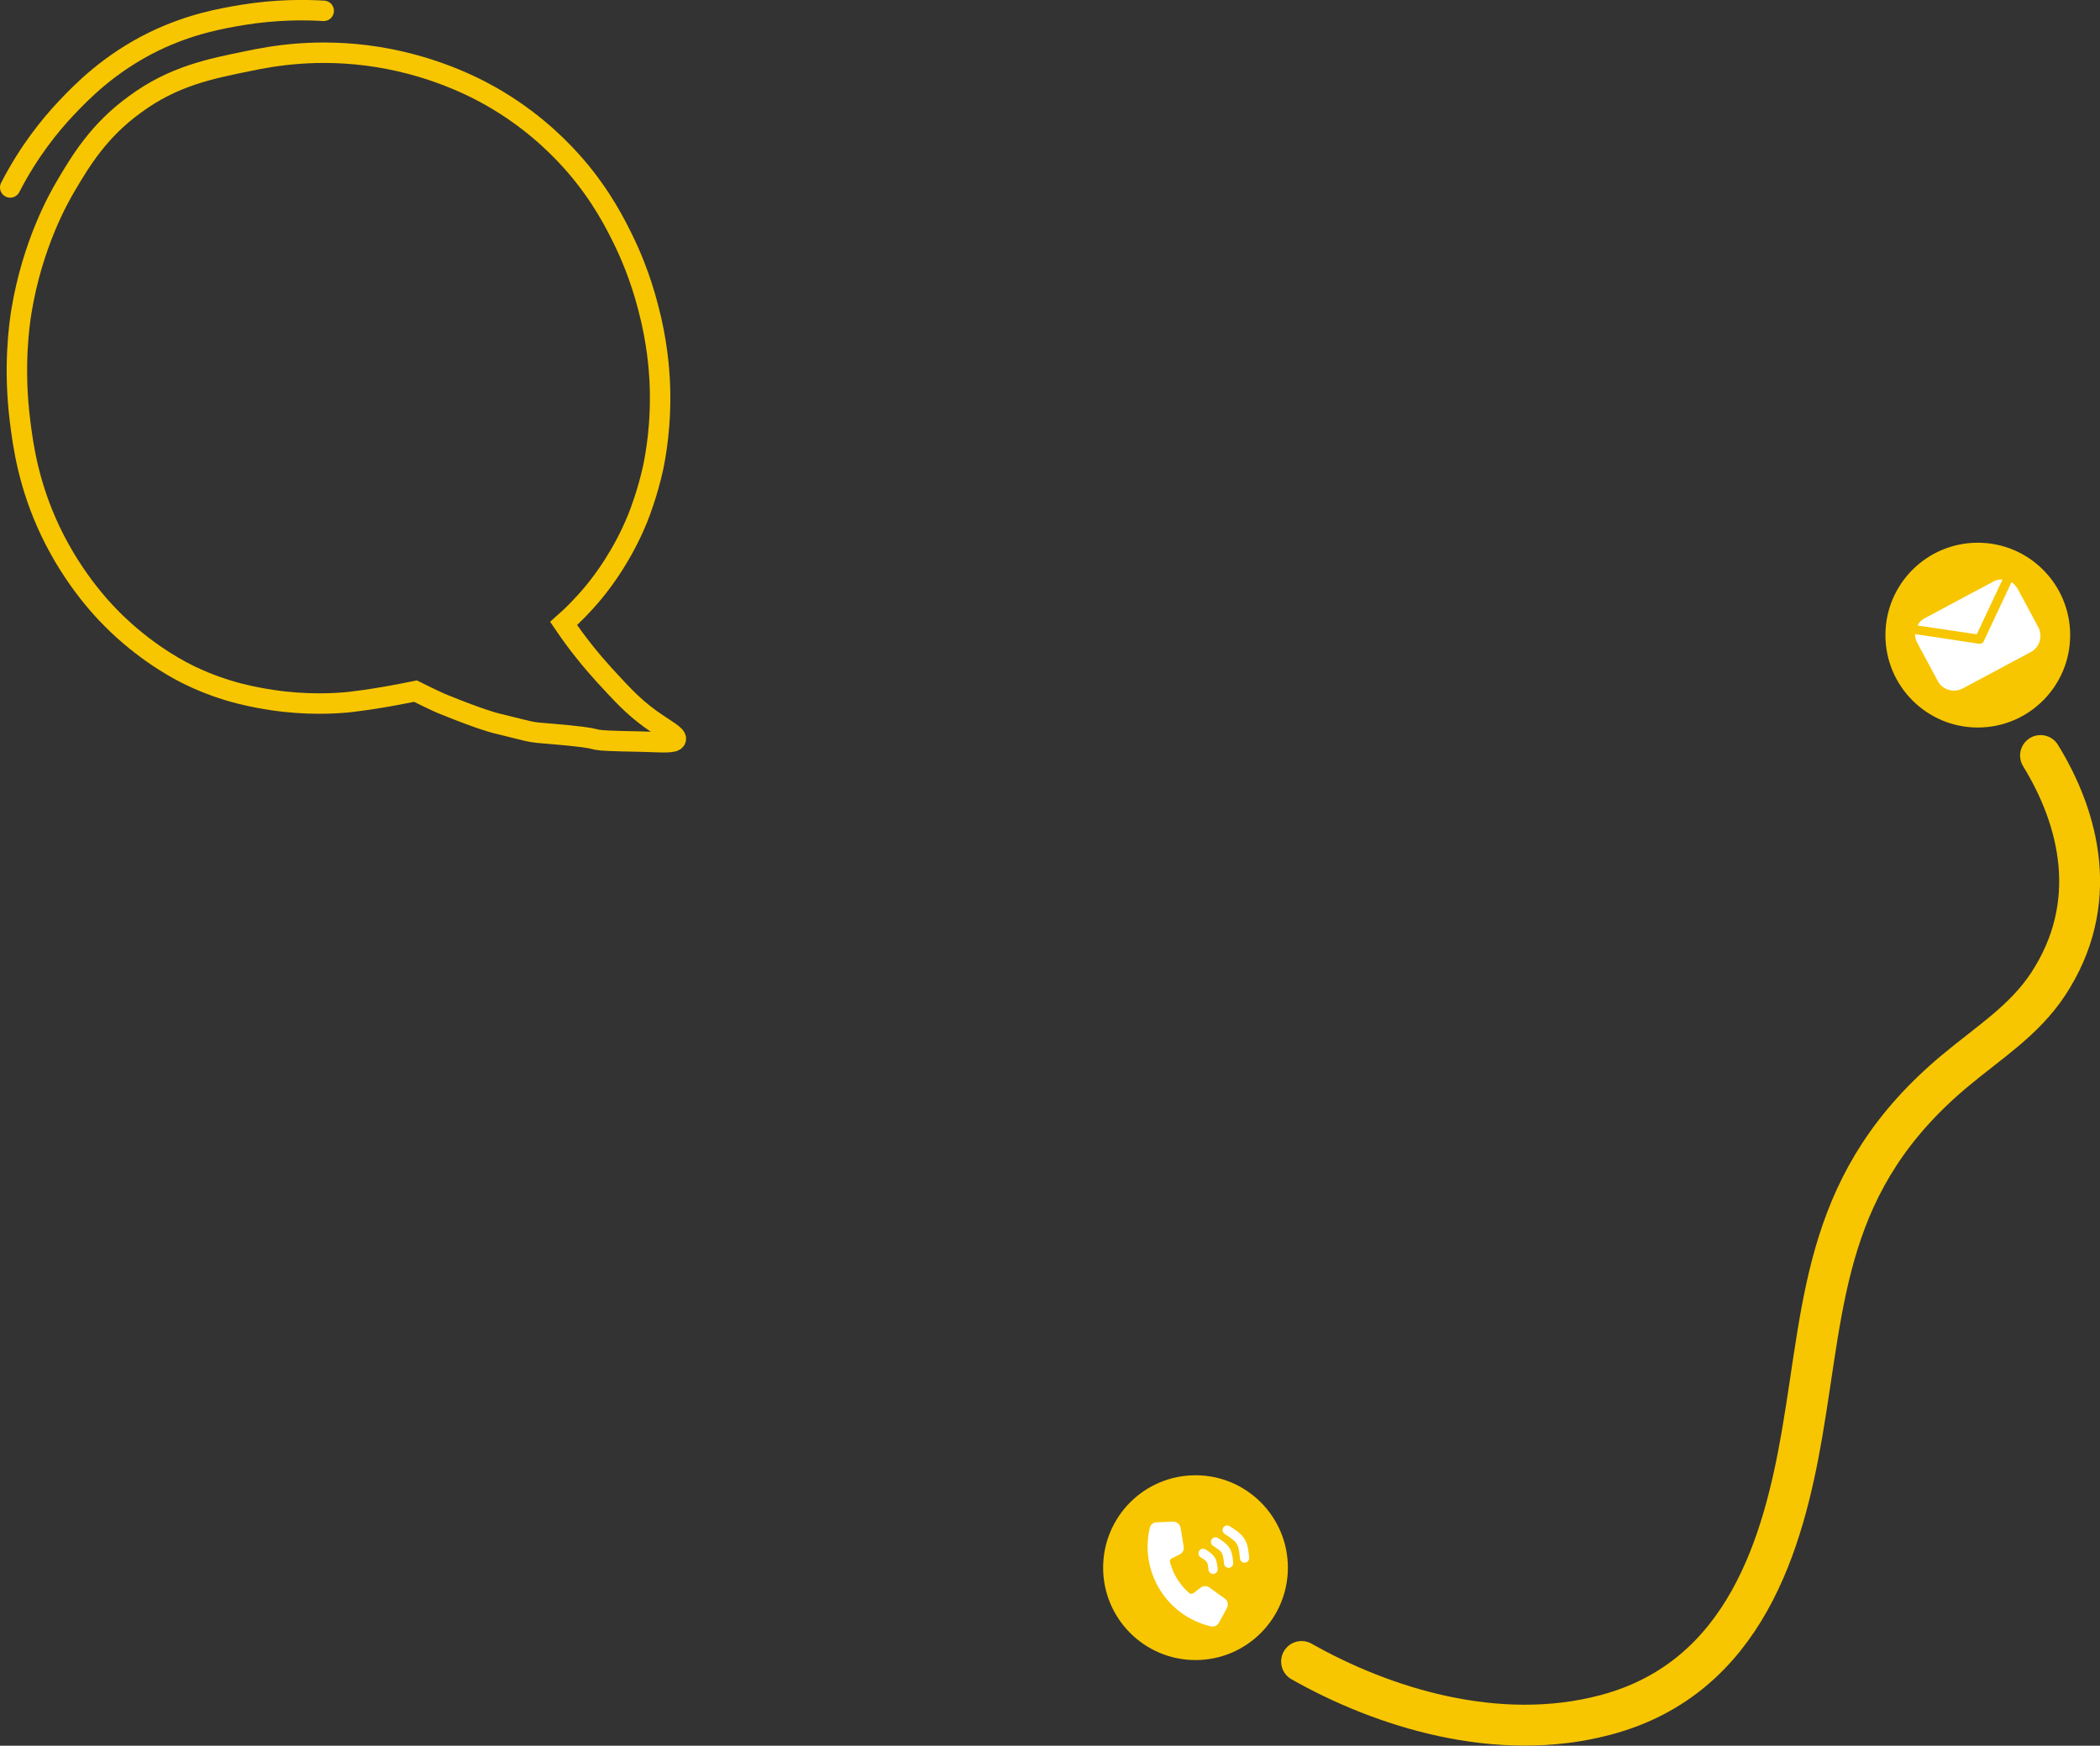 <?xml version="1.0" encoding="utf-8"?>
<!-- Generator: Adobe Illustrator 26.5.0, SVG Export Plug-In . SVG Version: 6.00 Build 0)  -->
<svg version="1.1" id="Layer_1" xmlns="http://www.w3.org/2000/svg" xmlns:xlink="http://www.w3.org/1999/xlink" x="0px" y="0px"
	 viewBox="0 0 1027.6 854" style="enable-background:new 0 0 1027.6 854;" xml:space="preserve">
<rect x="0" y="0" width="1027.6" height="854" fill="#333333" stroke="none"/>
<style type="text/css">
	.st0{fill:none;stroke:#F7C600;stroke-width:20;stroke-linecap:round;stroke-miterlimit:10;}
	.st1{fill:none;stroke:#F7C600;stroke-width:10;stroke-linecap:round;stroke-miterlimit:10;}
	.st2{fill-rule:evenodd;clip-rule:evenodd;fill:#F7C600;}
	.st3{fill:#FFFFFF;}
	.st4{fill:none;stroke:#FFFFFF;stroke-width:4.516;stroke-linecap:round;stroke-miterlimit:10;}
	.st5{fill:none;stroke:#F7C600;stroke-width:10;stroke-miterlimit:10;}
</style>
<g id="graphics_00000173138596854276999480000017240864705306976700_">
	<g>
		<path class="st0" d="M636.9,812.8c39.4,22.3,95.7,40.3,148.9,26.1c68.4-18.2,86.9-84.7,96-137.4c11.4-66.1,10.9-124.5,75.1-177.9
			c16.7-13.9,33.7-24.5,45.4-42.3c25.6-39.1,15.5-80.3-3.8-111.7"/>
		<path class="st1" d="M158.4,5.3c-9.9-0.6-23.7-0.6-39.7,2C108.6,9,93.3,11.6,75.5,20.2C53.3,31,39.7,45.2,32.3,53
			C24.5,61.3,14.1,74,5,91.7"/>
		<g>
			<circle class="st2" cx="585" cy="766.9" r="45.2"/>
			<path class="st3" d="M599.3,782l-7.5-5.4c-1.3-0.9-3-0.9-4.3,0.1l-3.6,2.7c-0.6,0.4-1.4,0.4-1.9,0c-4.6-4-8-9.3-9.5-15.3
				c-0.2-0.7,0.2-1.4,0.8-1.7l4-2c1.4-0.7,2.2-2.2,1.9-3.8l-1.5-9.2c-0.3-1.8-1.9-3-3.7-3l-8.1,0.3c-1.6,0.1-3,1.2-3.3,2.8
				c-5,21.5,8.4,43.1,29.9,48.1c1.6,0.4,3.2-0.4,4-1.8l3.9-7.2C601.2,785,600.8,783,599.3,782L599.3,782z"/>
			<g>
				<path class="st4" d="M593.6,767.7c-0.2-1.7-0.3-3.3-1.1-4.6s-2.3-2.3-3.8-3.2"/>
				<path class="st4" d="M601.2,764.7c-0.2-2.2-0.4-4.4-1.4-6.1c-1.1-1.8-3-3-5-4.3"/>
				<path class="st4" d="M609,762.2c-0.3-3-0.5-5.8-1.9-8.1s-4-3.9-6.6-5.6"/>
			</g>
		</g>
		<g>
			<circle class="st2" cx="967.8" cy="310.7" r="45.2"/>
			<g>
				<path class="st3" d="M970.7,313.7c-0.2,0.5-0.6,0.8-1,1s-0.9,0.3-1.4,0.2l-31.2-4.7c0,1.4,0.3,2.9,1.1,4.3l10,18.6
					c2.3,4.4,7.8,6,12.2,3.7l33.3-17.8c4.4-2.3,6-7.8,3.7-12.2l-10-18.6c-0.8-1.4-1.9-2.6-3.1-3.4L970.7,313.7z"/>
				<path class="st3" d="M967.3,310.3l12.6-26.8c-1.6-0.1-3.2,0.2-4.7,1.1l-33.3,17.8c-1.6,0.8-2.8,2.1-3.6,3.6L967.3,310.3z"/>
			</g>
		</g>
		<path class="st5" d="M275.8,305c4.1-3.6,9.4-8.8,15-15.6c4.4-5.4,13.9-17.8,21.3-36c1.1-2.8,4.7-12,7.5-24.6
			c1-4.9,4.3-21.2,3.2-42.8c-0.3-5.5-1.2-18.9-5.6-35.5c-4-15.5-9.2-27.1-12.3-33.4c-3.5-7.1-10.3-20.9-23.2-35.9
			c-5.8-6.7-18.3-20.2-38.1-32.1c-7.1-4.3-28.3-16.3-58.7-21.2c-29.4-4.7-52.2-0.4-63.6,2c-18.2,3.7-36.5,7.3-55.3,21.2
			C48.3,63.9,39.4,78.8,32.2,91c-3.5,5.9-16.3,28.4-21.7,61.2c-1.1,6.8-4,27.3-0.7,53.7c1.5,12,4.1,31.3,14.9,54
			c11.9,24.9,27.2,40.3,32.8,45.6c16.5,15.7,32.2,23.4,35.8,25.1c17.5,8.4,32.5,10.7,40.1,11.9c16.8,2.5,30.4,1.6,36.1,1.1
			c0,0,12.4-1.1,33.8-5.5l0,0c0,0,10.4,5.2,13.8,6.5c17.3,7,24,8.8,25.2,9.1c24.7,6,12.7,3.8,36.2,6.1c21.4,2.1,3.2,2.4,35.4,3
			c9.5,0.2,16.2,1,16.8-1.1c0.6-2-5.1-4.7-12.6-10.1c-8.5-6.2-13.5-11.7-22.7-21.7C289.6,323.5,282.7,315.2,275.8,305z"/>
	</g>
</g>
</svg>
